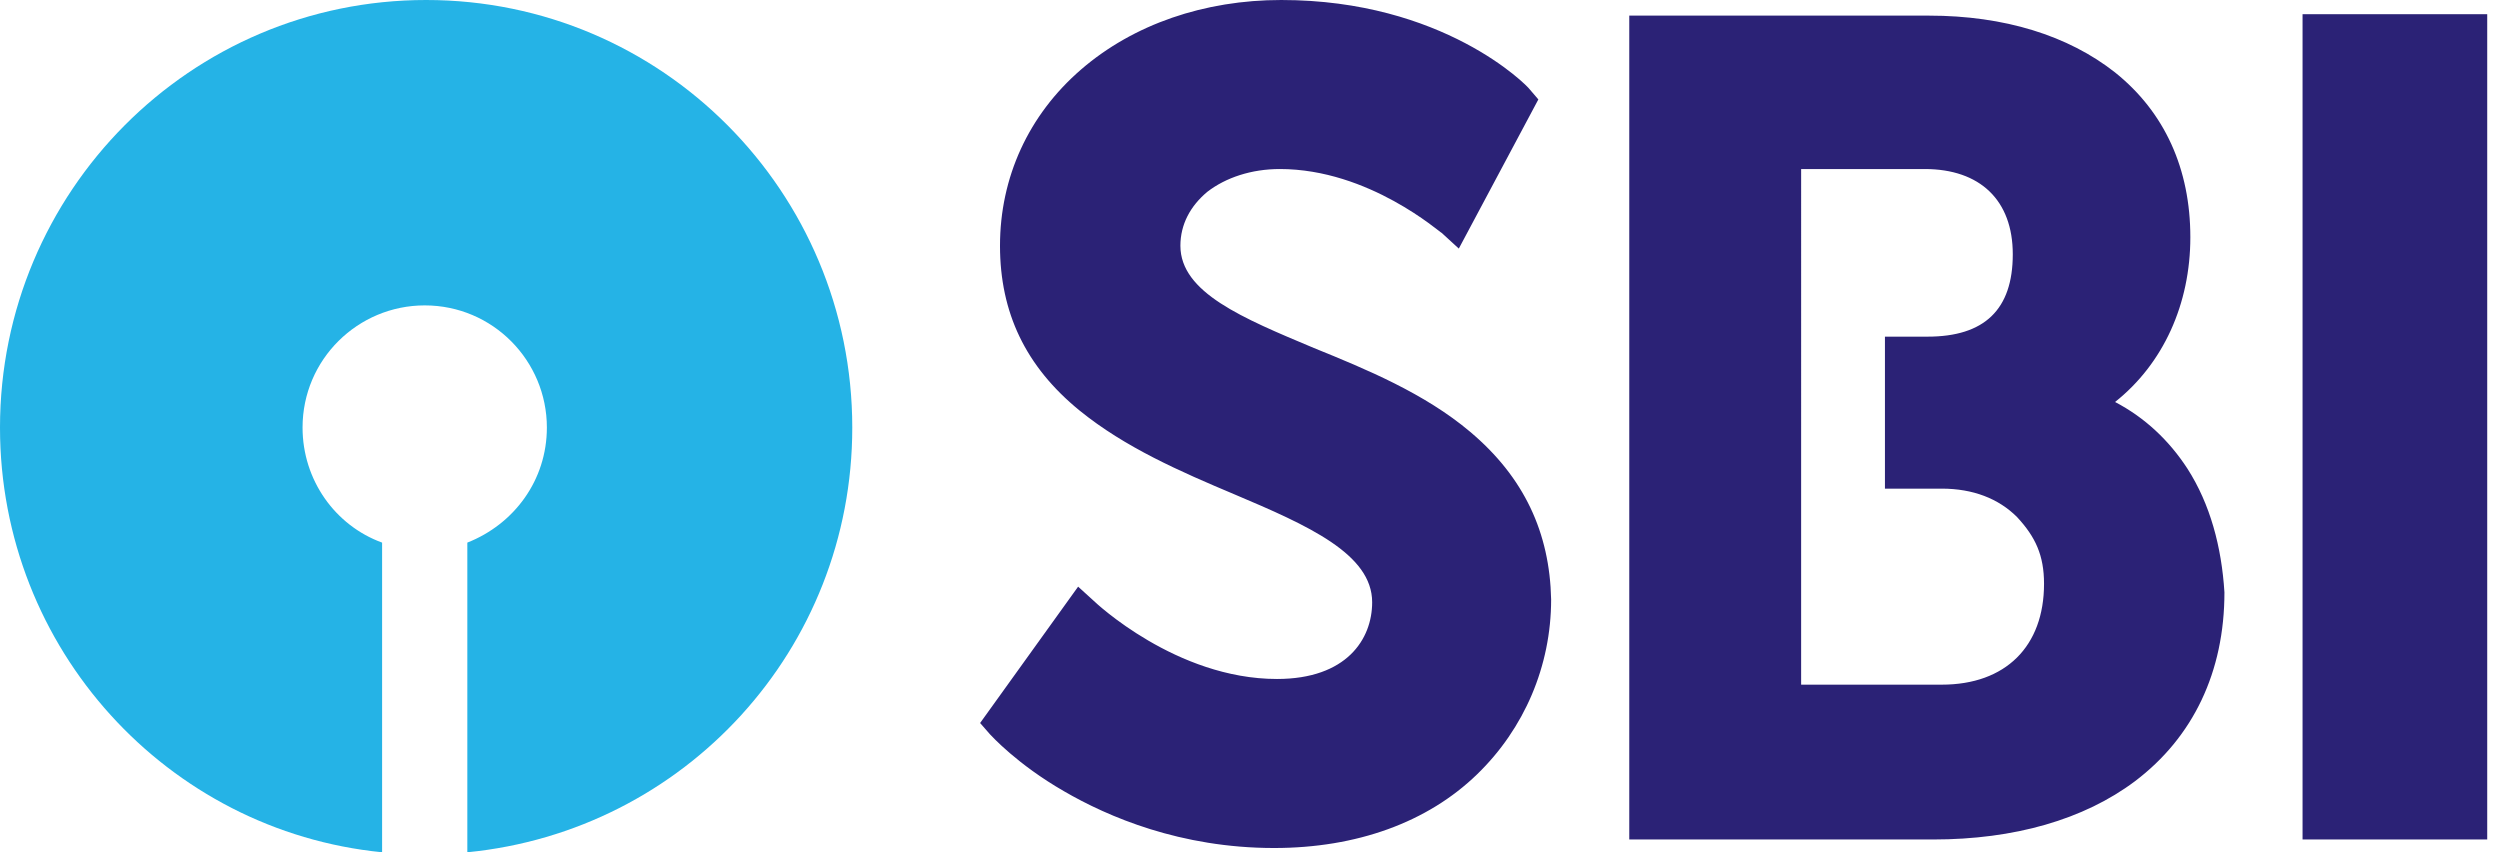 <svg viewBox="0 0 176 60" id="sbi" xmlns="http://www.w3.org/2000/svg"><path d="M103.5 30.4c-3.2-2.7-7.3-4.4-11-5.9-5-2.1-9.4-3.9-9.4-7.2 0-1.5.7-2.8 1.9-3.8 1.3-1 3.1-1.6 5.1-1.6 6.3 0 11.3 4.5 11.4 4.5l1.2 1.1L108.3 7l-.6-.7C107.5 6 101.6 0 90.2 0c-5.4 0-10.4 1.7-14.1 4.9s-5.7 7.6-5.7 12.4c0 4.7 1.8 8.5 5.6 11.6 3.2 2.6 7.1 4.3 10.9 5.9 5.2 2.2 9.7 4.2 9.7 7.6 0 2.6-1.8 5.4-6.7 5.4-7.1 0-12.8-5.4-12.9-5.5l-1.1-1-6.9 9.6.7.8c.1.1 1.9 2.1 5.2 4 3.1 1.8 8.2 4 14.8 4 5.8 0 10.8-1.8 14.3-5.2 3.3-3.2 5.2-7.6 5.2-12.3-.1-4.7-1.9-8.6-5.7-11.8m58.6 28.7h13V1h-13v58.1zm-25.4-10.9h-9.9V11.9h8.7c3.9 0 6.2 2.2 6.2 6 0 3.9-2 5.8-6 5.8h-3v10.7h4c2.2 0 4 .7 5.3 2 1.3 1.4 1.9 2.7 1.9 4.7 0 4.4-2.7 7.1-7.2 7.1M154 33c-1.3-2-3-3.6-5.1-4.7 3.4-2.7 5.3-6.9 5.3-11.6 0-4.8-1.8-8.8-5.3-11.6-3.3-2.6-7.8-4-13.1-4h-21.1v58h21.4c5.7 0 10.6-1.4 14.2-4.1 4.1-3.1 6.3-7.7 6.3-13.3-.2-3.2-1-6.2-2.6-8.7" fill="#2b2276"/><path d="M30 0C13.4 0 0 13.5 0 30.1 0 45.7 11.8 58.5 26.9 60V38.2c-3.3-1.2-5.6-4.4-5.6-8.1 0-4.8 3.9-8.6 8.6-8.6 4.8 0 8.6 3.9 8.6 8.6 0 3.7-2.3 6.8-5.6 8.1V60C48.2 58.5 60 45.7 60 30.1 60 13.5 46.6 0 30 0" fill="#25b3e6"/></svg>